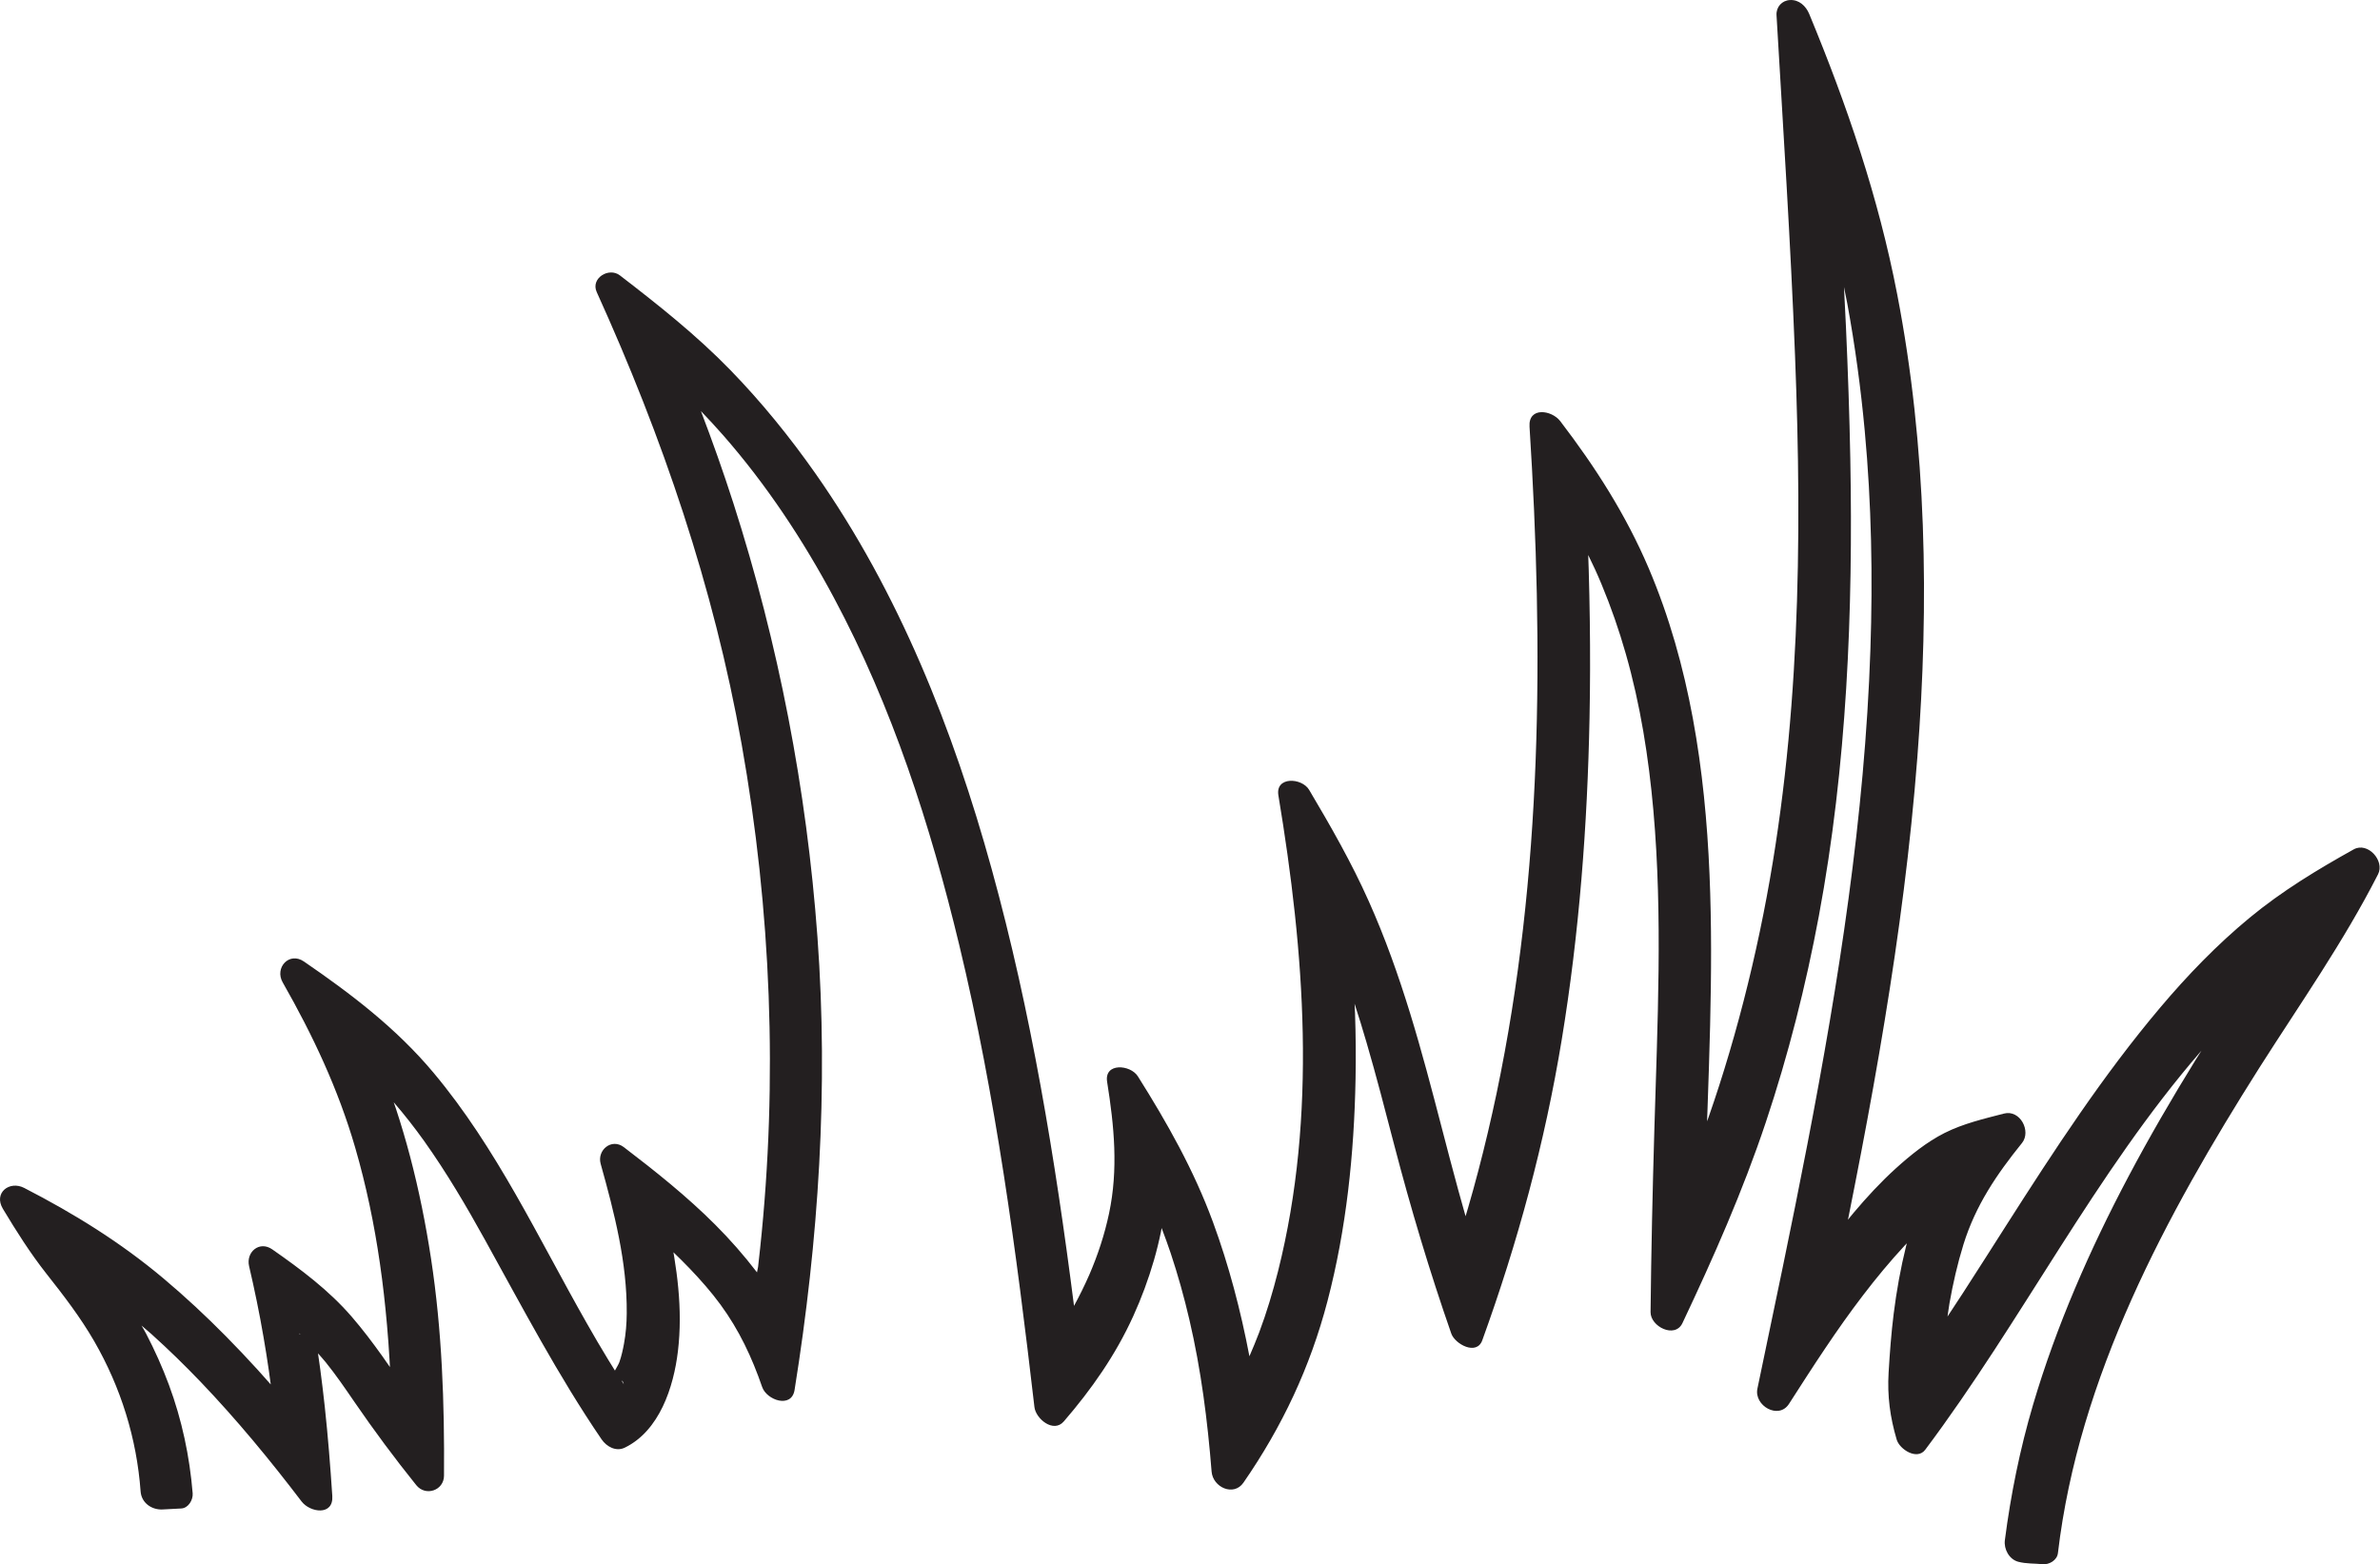 <?xml version="1.0" encoding="UTF-8"?><svg xmlns="http://www.w3.org/2000/svg" xmlns:xlink="http://www.w3.org/1999/xlink" height="162.4" preserveAspectRatio="xMidYMid meet" version="1.0" viewBox="0.0 0.0 247.1 162.4" width="247.1" zoomAndPan="magnify"><defs><clipPath id="a"><path d="M 0 0 L 247.059 0 L 247.059 162.422 L 0 162.422 Z M 0 0"/></clipPath></defs><g><g clip-path="url(#a)" id="change1_1"><path d="M 64.758 143.754 C 64.754 143.68 64.648 143.52 64.531 143.355 C 64.656 143.41 64.742 143.523 64.758 143.754 Z M 68.496 128.629 C 68.402 128.527 68.375 128.477 68.496 128.629 Z M 31.09 138.449 C 31.09 138.449 31.133 138.496 31.195 138.559 C 31.109 138.531 31.055 138.5 31.09 138.449 Z M 244.367 88.195 C 240.586 90.301 236.93 92.516 233.578 95.281 C 230.18 98.086 227.105 101.27 224.266 104.637 C 218.324 111.676 213.277 119.43 208.328 127.18 C 206.816 129.551 205.309 131.926 203.781 134.285 C 203.258 135.09 202.73 135.895 202.199 136.695 C 202.27 136.238 202.324 135.781 202.402 135.324 C 202.766 133.262 203.234 131.211 203.855 129.207 C 205.113 125.164 207.289 121.953 209.926 118.688 C 210.918 117.457 209.738 115.188 208.059 115.625 C 205.977 116.164 203.832 116.664 201.898 117.637 C 200.051 118.566 198.363 119.934 196.836 121.312 C 195.262 122.738 193.816 124.305 192.445 125.93 C 192.246 126.164 192.059 126.41 191.859 126.648 C 191.883 126.543 191.902 126.438 191.926 126.332 C 192.367 124.113 192.805 121.891 193.23 119.668 C 194.098 115.133 194.918 110.59 195.664 106.035 C 197.156 96.953 198.359 87.816 199.066 78.637 C 200.305 62.605 200.035 46.414 196.98 30.59 C 195.031 20.484 191.766 10.93 187.836 1.441 C 187.496 0.625 186.785 -0.043 185.848 0.004 C 185 0.047 184.395 0.723 184.445 1.582 C 185.133 13.363 185.906 25.145 186.367 36.938 C 187.129 56.34 186.871 75.82 183.078 94.926 C 182.117 99.762 180.949 104.555 179.551 109.281 C 178.883 111.547 178.16 113.797 177.383 116.023 C 177.336 116.156 177.281 116.293 177.234 116.426 C 177.25 116 177.266 115.574 177.281 115.148 C 177.383 112.25 177.48 109.352 177.551 106.453 C 177.676 101.23 177.711 96 177.488 90.781 C 177.031 79.977 175.438 69.012 171.176 59.004 C 168.809 53.449 165.648 48.512 161.992 43.73 C 161.102 42.566 158.668 42.211 158.801 44.301 C 160.27 67.41 160.152 90.781 155.379 113.531 C 154.812 116.215 154.188 118.883 153.492 121.535 C 153.152 122.832 152.797 124.125 152.422 125.41 C 152.336 125.703 152.246 125.992 152.16 126.285 C 151.895 125.359 151.637 124.43 151.383 123.5 C 150.797 121.355 150.234 119.207 149.676 117.055 C 148.645 113.094 147.609 109.133 146.406 105.223 C 145.188 101.266 143.801 97.355 142.109 93.574 C 140.32 89.566 138.156 85.781 135.918 82.012 C 135.164 80.742 132.398 80.598 132.727 82.582 C 135.438 98.887 136.766 115.777 132.691 131.996 C 132.148 134.145 131.512 136.277 130.73 138.355 C 130.414 139.188 130.074 140.008 129.719 140.824 C 128.816 136.086 127.594 131.402 125.93 126.879 C 123.945 121.488 121.188 116.602 118.137 111.758 C 117.363 110.531 114.621 110.312 114.945 112.332 C 115.68 116.922 116.117 121.406 115.145 125.996 C 114.68 128.191 113.98 130.324 113.086 132.383 C 112.605 133.477 112.078 134.547 111.508 135.594 C 109.559 120.328 107.059 105.086 102.961 90.242 C 98.969 75.773 93.324 61.496 84.656 49.156 C 81.992 45.363 79.059 41.746 75.828 38.422 C 72.312 34.805 68.352 31.664 64.359 28.594 C 63.219 27.715 61.301 28.887 61.953 30.324 C 68.785 45.387 74.094 60.934 76.996 77.25 C 80.066 94.492 80.77 112.172 78.922 129.59 C 78.852 130.238 78.781 130.891 78.707 131.539 C 78.691 131.652 78.645 131.871 78.594 132.113 C 78.578 132.094 78.559 132.066 78.543 132.047 C 77.219 130.324 75.789 128.695 74.254 127.16 C 71.32 124.223 68.066 121.629 64.77 119.113 C 63.496 118.141 61.965 119.422 62.363 120.844 C 63.777 125.914 65.113 131.062 65.07 136.367 C 65.062 137.426 64.977 138.477 64.785 139.52 C 64.668 140.156 64.527 140.801 64.312 141.414 C 64.238 141.633 64.031 141.973 63.844 142.309 C 63.609 141.934 63.375 141.559 63.145 141.18 C 62.371 139.914 61.625 138.637 60.895 137.348 C 55.871 128.516 51.566 119.207 44.996 111.367 C 41.152 106.777 36.469 103.203 31.555 99.836 C 30.023 98.785 28.488 100.488 29.348 102 C 32.477 107.492 35.109 113.07 36.879 119.164 C 38.023 123.105 38.859 127.129 39.445 131.191 C 39.754 133.312 39.992 135.449 40.18 137.586 C 40.285 138.773 40.371 139.961 40.441 141.148 C 40.457 141.414 40.469 141.68 40.484 141.945 C 40.219 141.566 39.957 141.184 39.688 140.805 C 38.68 139.395 37.633 138.008 36.5 136.699 C 34.117 133.949 31.234 131.797 28.27 129.727 C 26.93 128.793 25.527 130.008 25.859 131.457 C 26.426 133.891 26.934 136.34 27.355 138.805 C 27.562 139.988 27.75 141.18 27.922 142.371 C 27.988 142.828 28.051 143.289 28.109 143.75 C 27.664 143.242 27.219 142.738 26.766 142.242 C 25.684 141.055 24.582 139.887 23.449 138.742 C 21.391 136.656 19.242 134.652 17 132.766 C 12.527 129.004 7.695 126.012 2.508 123.344 C 0.98 122.559 -0.691 123.859 0.297 125.508 C 1.707 127.855 3.137 130.117 4.836 132.273 C 6.613 134.523 8.34 136.766 9.777 139.254 C 12.539 144.043 14.195 149.34 14.598 154.855 C 14.684 156.062 15.762 156.793 16.891 156.73 C 17.531 156.695 18.176 156.664 18.82 156.629 C 19.566 156.586 20.055 155.73 20.004 155.059 C 19.691 151.219 18.883 147.418 17.543 143.805 C 16.867 141.98 16.066 140.199 15.168 138.473 C 15.023 138.188 14.852 137.918 14.695 137.637 C 15.043 137.938 15.395 138.227 15.734 138.531 C 17.488 140.109 19.176 141.758 20.809 143.461 C 24.562 147.383 28.023 151.582 31.309 155.898 C 32.195 157.062 34.641 157.418 34.5 155.328 C 34.297 152.234 34.051 149.141 33.719 146.059 C 33.578 144.762 33.422 143.465 33.25 142.172 C 33.176 141.621 33.098 141.07 33.016 140.523 C 33.281 140.832 33.566 141.129 33.82 141.449 C 34.879 142.762 35.832 144.156 36.785 145.547 C 38.824 148.52 40.957 151.395 43.215 154.203 C 44.195 155.422 46.09 154.746 46.098 153.234 C 46.156 145.68 45.891 138.152 44.75 130.676 C 44.207 127.113 43.496 123.57 42.578 120.086 C 42.141 118.43 41.656 116.781 41.121 115.156 C 41.043 114.922 40.957 114.688 40.879 114.453 C 41.996 115.746 43.051 117.094 44.043 118.484 C 46.363 121.75 48.402 125.207 50.336 128.707 C 54.219 135.719 57.934 142.82 62.457 149.449 C 62.977 150.211 63.957 150.758 64.871 150.312 C 68.473 148.555 69.938 144.031 70.383 140.312 C 70.645 138.129 70.625 135.918 70.418 133.727 C 70.32 132.66 70.176 131.598 70.004 130.539 C 69.977 130.371 69.945 130.199 69.918 130.027 C 70.484 130.574 71.047 131.129 71.59 131.695 C 72.73 132.887 73.828 134.129 74.801 135.457 C 76.742 138.105 78.066 140.93 79.133 144.023 C 79.602 145.379 82.18 146.289 82.496 144.32 C 84.996 128.727 86.023 113.07 84.871 97.297 C 83.754 82.008 80.824 66.828 76.137 52.23 C 75.105 49.02 73.977 45.84 72.773 42.684 C 73.562 43.512 74.344 44.348 75.094 45.207 C 79.59 50.344 83.367 56.059 86.582 62.07 C 92.629 73.367 96.594 85.668 99.586 98.094 C 103.391 113.879 105.527 129.988 107.398 146.098 C 107.539 147.312 109.371 148.84 110.449 147.59 C 113.336 144.246 115.828 140.688 117.66 136.652 C 118.516 134.773 119.234 132.828 119.809 130.844 C 120.09 129.871 120.332 128.887 120.535 127.895 C 120.559 127.766 120.578 127.637 120.602 127.508 C 120.93 128.375 121.254 129.242 121.547 130.125 C 122.301 132.391 122.941 134.691 123.484 137.016 C 124.695 142.199 125.371 147.496 125.793 152.801 C 125.926 154.434 128.086 155.418 129.102 153.945 C 133.125 148.125 136.023 141.969 137.82 135.113 C 139.789 127.598 140.594 119.781 140.738 112.027 C 140.781 109.754 140.762 107.477 140.684 105.207 C 140.672 104.875 140.648 104.547 140.637 104.215 C 141.066 105.543 141.48 106.875 141.871 108.219 C 142.898 111.73 143.812 115.277 144.734 118.816 C 146.465 125.453 148.418 131.988 150.676 138.465 C 151.055 139.555 153.305 140.793 153.895 139.168 C 157.582 128.992 160.383 118.656 162.141 107.977 C 163.961 96.93 164.812 85.727 165.031 74.535 C 165.098 71.172 165.105 67.809 165.059 64.445 C 165.035 62.711 165 60.977 164.949 59.242 C 164.934 58.703 164.914 58.164 164.895 57.629 C 165.387 58.625 165.852 59.637 166.277 60.664 C 167.258 63.016 168.094 65.426 168.793 67.875 C 170.312 73.184 171.172 78.66 171.66 84.156 C 172.641 95.207 172.078 106.309 171.758 117.379 C 171.574 123.664 171.434 129.949 171.367 136.234 C 171.348 137.742 173.898 139.02 174.676 137.383 C 177.902 130.562 180.938 123.695 183.332 116.531 C 185.672 109.531 187.484 102.363 188.84 95.109 C 191.758 79.465 192.402 63.516 192.105 47.633 C 192.02 43.082 191.859 38.535 191.656 33.988 C 191.594 32.594 191.52 31.195 191.449 29.801 C 191.566 30.379 191.688 30.961 191.797 31.543 C 192.602 35.914 193.195 40.32 193.605 44.746 C 194.305 52.297 194.449 59.898 194.191 67.477 C 193.609 84.746 190.914 101.883 187.648 118.82 C 186.012 127.297 184.227 135.738 182.461 144.184 C 182.09 145.957 184.664 147.441 185.738 145.77 C 188.199 141.938 190.664 138.094 193.438 134.477 C 194.801 132.691 196.234 130.965 197.762 129.316 C 197.832 129.242 197.906 129.172 197.977 129.098 C 197.953 129.188 197.926 129.273 197.902 129.363 C 197.328 131.684 196.906 134.035 196.609 136.406 C 196.355 138.434 196.203 140.477 196.082 142.516 C 195.938 144.961 196.23 147.137 196.922 149.48 C 197.219 150.484 199.035 151.664 199.887 150.527 C 209.949 137.109 217.5 121.859 228.516 109.145 C 228.531 109.129 228.547 109.113 228.559 109.098 C 228.355 109.426 228.141 109.75 227.938 110.082 C 225.492 114.047 223.148 118.074 220.969 122.191 C 216.969 129.754 213.504 137.648 211.078 145.859 C 209.719 150.465 208.766 155.168 208.152 159.926 C 208.035 160.84 208.59 161.906 209.535 162.16 C 210.375 162.383 211.215 162.328 212.066 162.414 C 212.758 162.484 213.574 162.004 213.66 161.266 C 215.816 142.965 224.891 126.164 234.602 110.824 C 238.824 104.188 243.32 97.801 246.898 90.777 C 247.613 89.375 245.832 87.379 244.367 88.195" fill="#231f20"/></g></g></svg>